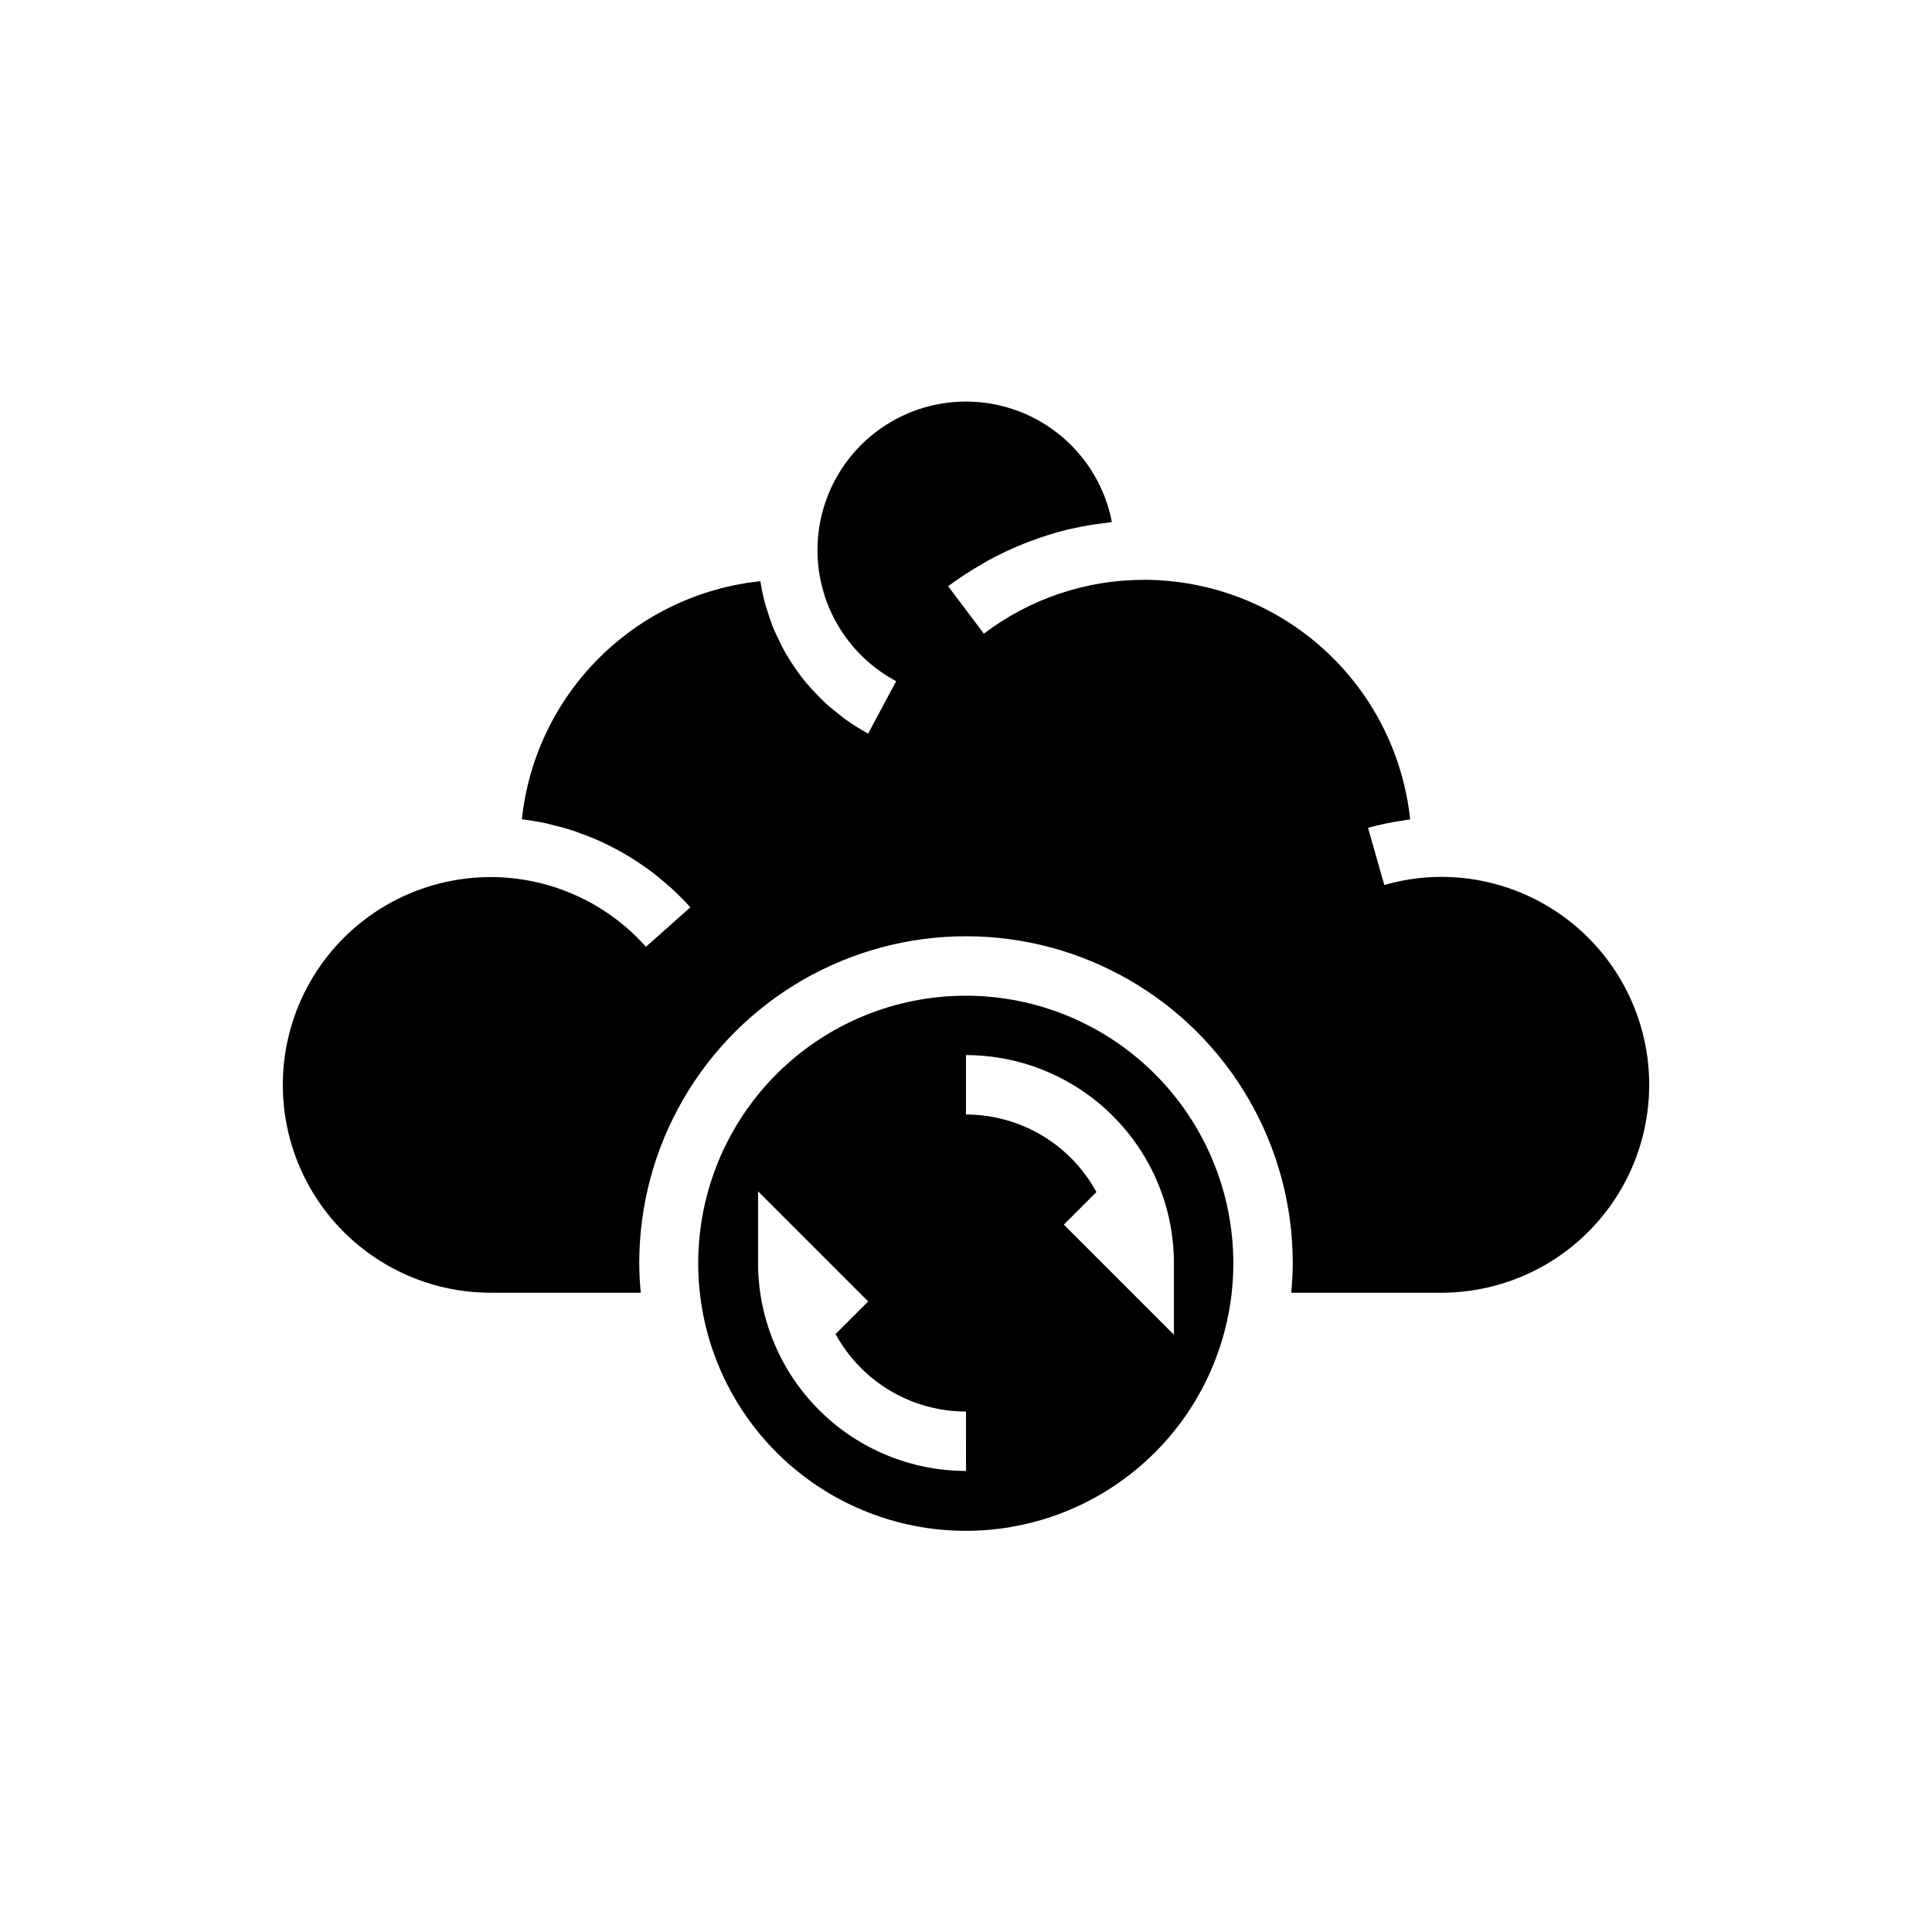 <?xml version="1.0" encoding="UTF-8"?>
<!-- Uploaded to: ICON Repo, www.svgrepo.com, Generator: ICON Repo Mixer Tools -->
<svg fill="#000000" width="800px" height="800px" version="1.1" viewBox="144 144 512 512" xmlns="http://www.w3.org/2000/svg">
 <g>
  <path d="m525.95 376.38c-5.106 0.016-10.188 0.738-15.098 2.152l-4.305-15.145c2.906-0.809 5.859-1.438 8.84-1.879 0.445-0.07 0.887-0.156 1.336-0.215 0.324-0.043 0.648-0.117 0.977-0.156v-0.004c-1.844-17.41-10.062-33.523-23.07-45.242-13.008-11.715-29.891-18.211-47.398-18.23-15.344-0.02-30.273 4.992-42.496 14.266l-9.473-12.578c2.891-2.144 5.906-4.113 9.035-5.891 0.535-0.309 1.059-0.633 1.598-0.926v-0.004c2.981-1.633 6.059-3.09 9.215-4.359 0.609-0.246 1.227-0.469 1.84-0.703 3.238-1.238 6.543-2.277 9.906-3.113 0.266-0.062 0.539-0.102 0.805-0.164 3.269-0.754 6.578-1.309 9.91-1.672 0.363-0.039 0.715-0.145 1.082-0.184-2.559-13.27-11.742-24.301-24.332-29.215-12.59-4.918-26.82-3.031-37.695 4.992-10.871 8.023-16.867 21.066-15.883 34.547 0.988 13.477 8.82 25.508 20.75 31.863l-7.418 13.883c-2.09-1.125-4.102-2.383-6.031-3.766-0.621-0.441-1.184-0.938-1.781-1.402-1.254-0.973-2.488-1.965-3.644-3.035-0.652-0.602-1.262-1.242-1.883-1.875-1.012-1.027-1.992-2.082-2.918-3.184-0.59-0.703-1.156-1.422-1.711-2.152-0.855-1.133-1.66-2.297-2.426-3.492-0.484-0.758-0.977-1.512-1.426-2.293-0.742-1.293-1.402-2.629-2.039-3.981-0.348-0.734-0.727-1.453-1.039-2.203h0.004c-0.711-1.73-1.336-3.496-1.867-5.289-0.129-0.422-0.301-0.82-0.418-1.246h-0.004c-0.59-2.121-1.051-4.277-1.383-6.457-16.168 1.691-31.266 8.875-42.77 20.359-11.508 11.484-18.723 26.57-20.441 42.734 2.184 0.258 4.348 0.625 6.488 1.082 0.41 0.09 0.809 0.219 1.215 0.316 1.859 0.434 3.703 0.922 5.516 1.5 0.77 0.246 1.52 0.547 2.281 0.82 1.43 0.512 2.852 1.047 4.242 1.648 0.824 0.359 1.637 0.75 2.449 1.141 1.297 0.621 2.578 1.273 3.836 1.977 0.805 0.445 1.598 0.906 2.387 1.383 1.242 0.754 2.457 1.559 3.652 2.391 0.73 0.508 1.465 1.004 2.176 1.539 1.262 0.949 2.477 1.969 3.68 3.008 0.578 0.5 1.18 0.969 1.742 1.488 1.73 1.594 3.402 3.258 4.981 5.035l-11.762 10.461v0.004c-12.414-13.965-31.062-20.68-49.527-17.84-18.469 2.836-34.234 14.844-41.883 31.891-7.648 17.043-6.133 36.805 4.023 52.488 10.156 15.68 27.57 25.145 46.254 25.133h39.754c-0.238-2.613-0.395-5.238-0.395-7.871 0-30.938 16.504-59.523 43.297-74.992 26.789-15.469 59.801-15.469 86.59 0 26.793 15.469 43.297 44.055 43.297 74.992 0 2.633-0.156 5.258-0.395 7.871h39.754c19.688 0 37.879-10.5 47.723-27.551 9.844-17.051 9.844-38.055 0-55.105-9.844-17.047-28.035-27.551-47.723-27.551z"/>
  <path d="m400 407.87c-18.816-0.016-36.863 7.445-50.172 20.738-13.312 13.297-20.793 31.336-20.797 50.148-0.008 18.812 7.465 36.859 20.766 50.16 13.305 13.305 31.348 20.773 50.16 20.77s36.855-7.488 50.148-20.797c13.297-13.309 20.758-31.359 20.742-50.172-0.023-18.785-7.492-36.793-20.777-50.074-13.281-13.281-31.289-20.754-50.07-20.773zm0 125.95c-14.609-0.02-28.617-5.828-38.949-16.16-10.328-10.328-16.141-24.336-16.156-38.945v-19.004l29.18 29.18-8.641 8.641v0.004c3.387 6.211 8.383 11.398 14.465 15.012 6.082 3.613 13.023 5.523 20.102 5.527zm55.105-36.102-29.18-29.18 8.641-8.641-0.004-0.004c-3.387-6.211-8.383-11.398-14.465-15.012-6.082-3.613-13.023-5.523-20.098-5.527v-15.746c14.609 0.02 28.613 5.828 38.945 16.16 10.332 10.328 16.141 24.336 16.156 38.945z"/>
 </g>
</svg>